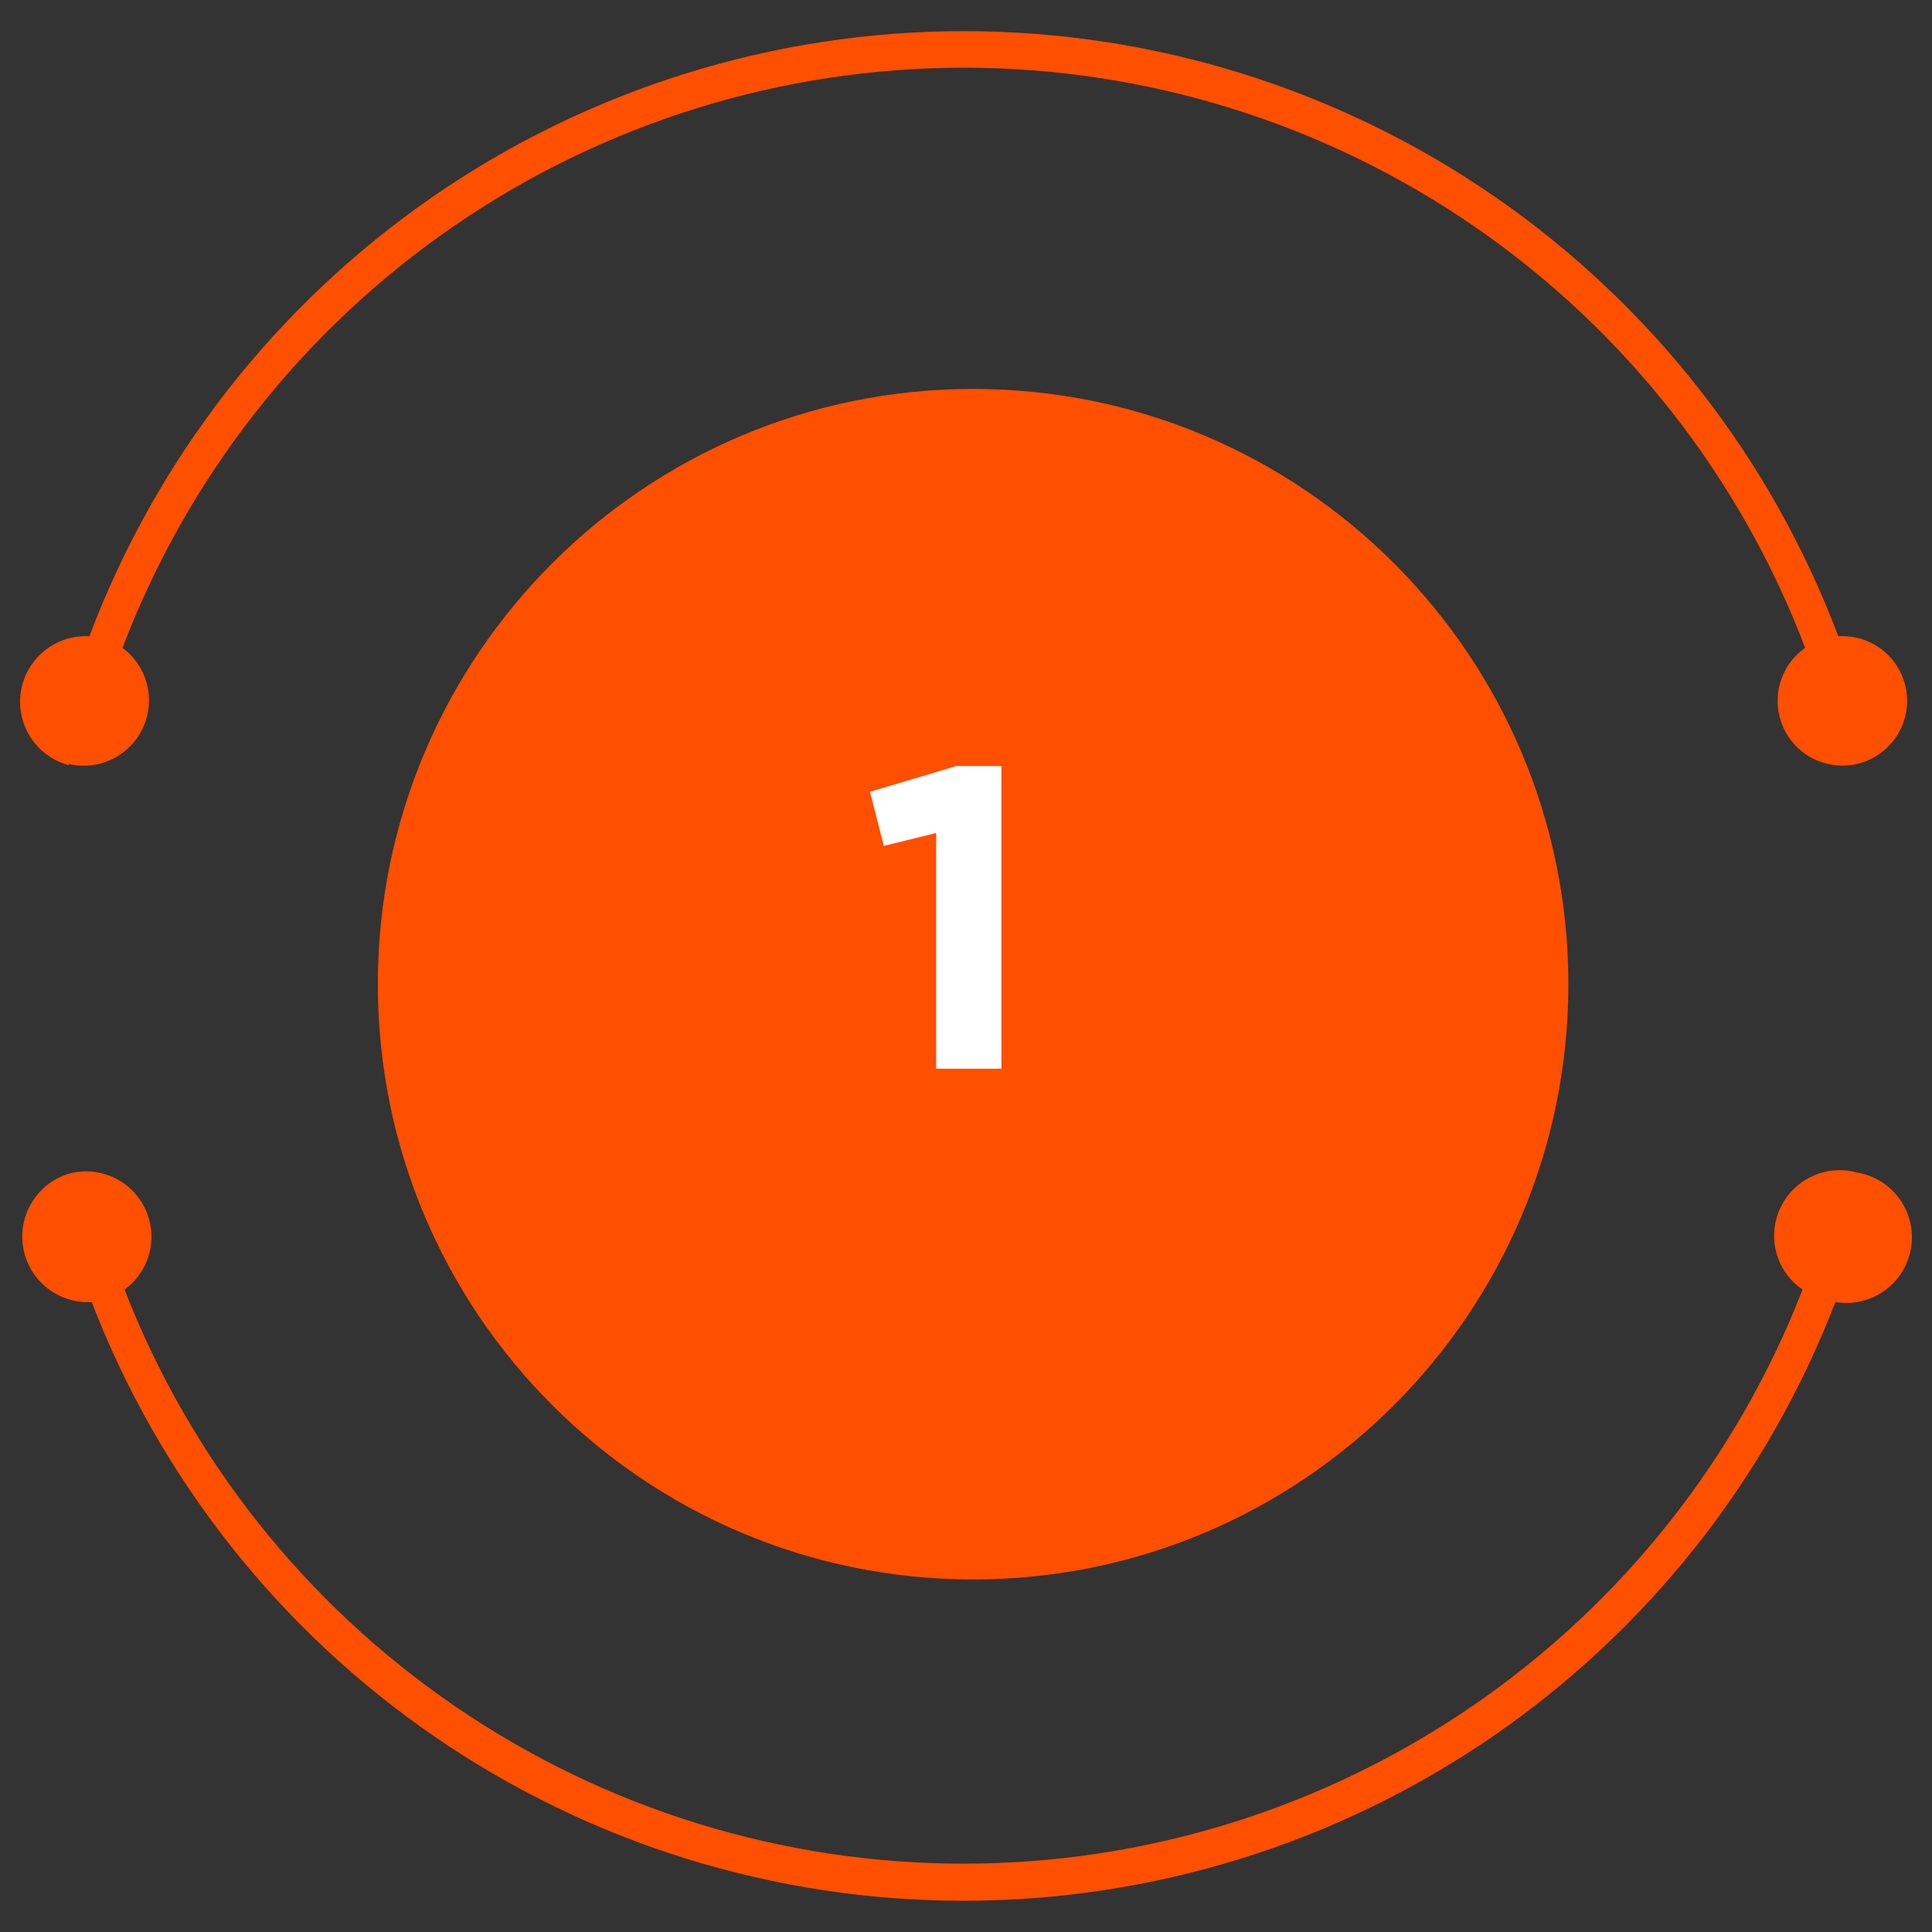 <svg width="54" height="54" viewBox="0 0 54 54" fill="none" xmlns="http://www.w3.org/2000/svg">
<rect x="0" y="0" width="54" height="54" fill="#333333" stroke="none"/>
<path d="M43.836 27.509C43.836 36.697 36.387 44.146 27.199 44.146C18.01 44.146 10.561 36.697 10.561 27.509C10.561 18.32 18.01 10.871 27.199 10.871C36.387 10.871 43.836 18.32 43.836 27.509Z" fill="#FF4F00"/>
<path d="M1.922 21.354C2.332 21.45 2.761 21.401 3.139 21.217C3.517 21.033 3.819 20.724 3.995 20.342C4.172 19.961 4.211 19.53 4.107 19.123C4.003 18.716 3.762 18.357 3.424 18.108C5.237 13.339 8.458 9.235 12.657 6.339C16.857 3.443 21.838 1.892 26.939 1.892C32.041 1.892 37.022 3.443 41.222 6.339C45.421 9.235 48.642 13.339 50.455 18.108C50.097 18.359 49.842 18.731 49.738 19.155C49.633 19.579 49.685 20.027 49.885 20.416C50.084 20.805 50.418 21.108 50.824 21.27C51.23 21.432 51.681 21.442 52.094 21.297C52.506 21.152 52.852 20.863 53.068 20.483C53.284 20.103 53.355 19.657 53.268 19.229C53.181 18.801 52.942 18.418 52.595 18.152C52.248 17.887 51.817 17.755 51.38 17.783C49.509 12.814 46.167 8.533 41.8 5.511C37.434 2.49 32.25 0.871 26.939 0.871C21.629 0.871 16.445 2.49 12.079 5.511C7.712 8.533 4.37 12.814 2.499 17.783C2.045 17.757 1.599 17.901 1.245 18.186C0.891 18.47 0.656 18.876 0.584 19.325C0.512 19.773 0.61 20.232 0.857 20.613C1.104 20.994 1.484 21.269 1.922 21.386V21.354Z" fill="#FF4F00"/>
<path d="M51.908 32.773C51.676 32.709 51.433 32.691 51.194 32.721C50.955 32.751 50.724 32.828 50.514 32.947C50.304 33.066 50.12 33.225 49.973 33.415C49.825 33.605 49.716 33.823 49.652 34.055C49.55 34.422 49.566 34.81 49.697 35.167C49.828 35.523 50.068 35.83 50.382 36.044C48.545 40.77 45.324 44.831 41.139 47.694C36.954 50.558 32.002 52.09 26.931 52.09C21.861 52.09 16.909 50.558 12.724 47.694C8.539 44.831 5.317 40.77 3.481 36.044C3.824 35.794 4.07 35.432 4.176 35.021C4.281 34.61 4.24 34.174 4.06 33.79C3.879 33.405 3.57 33.096 3.186 32.915C2.802 32.734 2.366 32.692 1.955 32.797C1.52 32.921 1.147 33.2 0.905 33.583C0.664 33.965 0.573 34.422 0.648 34.868C0.723 35.313 0.961 35.715 1.314 35.997C1.668 36.278 2.113 36.419 2.564 36.393C4.458 41.318 7.801 45.553 12.151 48.541C16.501 51.528 21.654 53.127 26.931 53.127C32.209 53.127 37.362 51.528 41.712 48.541C46.062 45.553 49.405 41.318 51.299 36.393C51.537 36.433 51.78 36.425 52.015 36.371C52.25 36.317 52.472 36.218 52.668 36.078C52.864 35.938 53.031 35.761 53.159 35.557C53.287 35.352 53.373 35.125 53.413 34.887C53.453 34.65 53.446 34.406 53.392 34.171C53.338 33.937 53.238 33.715 53.099 33.518C52.959 33.322 52.782 33.155 52.577 33.027C52.373 32.899 52.146 32.813 51.908 32.773Z" fill="#FF4F00"/>
<path d="M24.318 22.131L24.702 23.643L26.166 23.283V29.871H27.99V21.411H26.73L24.318 22.131Z" fill="white"/>
</svg>
